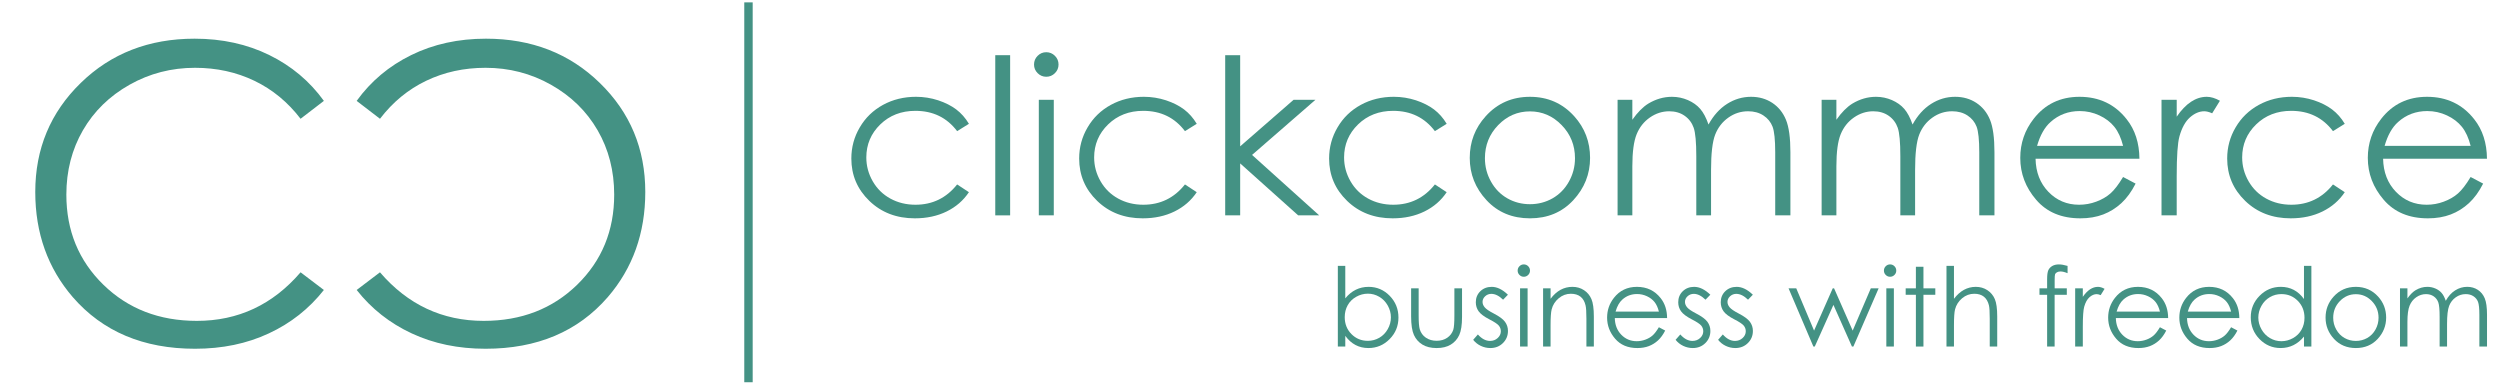 <?xml version="1.0" encoding="UTF-8"?>
<!DOCTYPE svg PUBLIC "-//W3C//DTD SVG 1.1//EN" "http://www.w3.org/Graphics/SVG/1.1/DTD/svg11.dtd">
<!-- Creator: CorelDRAW -->
<svg xmlns="http://www.w3.org/2000/svg" xml:space="preserve" width="299px" height="46px" style="shape-rendering:geometricPrecision; text-rendering:geometricPrecision; image-rendering:optimizeQuality; fill-rule:evenodd; clip-rule:evenodd"
viewBox="0 0 299 45.879">
 <defs>
  <style type="text/css">
   <![CDATA[
    .fil1 {fill:#449284}
    .fil0 {fill:#449284;fill-rule:nonzero}
   ]]>
  </style>
 </defs>
 <g id="Layer_x0020_1">
  <g id="_218307104">
   <g>
    <path id="_218307656" class="fil0" d="M38.734 12.007l-2.786 2.138c-1.532,-1.999 -3.376,-3.515 -5.53,-4.547 -2.155,-1.033 -4.515,-1.549 -7.095,-1.549 -2.818,0 -5.424,0.672 -7.825,2.024 -2.401,1.352 -4.261,3.171 -5.58,5.449 -1.319,2.286 -1.982,4.85 -1.982,7.694 0,4.31 1.475,7.898 4.432,10.782 2.949,2.876 6.678,4.318 11.176,4.318 4.941,0 9.078,-1.934 12.405,-5.809l2.786 2.114c-1.761,2.237 -3.957,3.974 -6.587,5.194 -2.63,1.229 -5.572,1.835 -8.824,1.835 -6.178,0 -11.045,-2.057 -14.617,-6.17 -2.99,-3.466 -4.49,-7.661 -4.49,-12.577 0,-5.17 1.811,-9.513 5.441,-13.044 3.621,-3.531 8.161,-5.293 13.617,-5.293 3.302,0 6.276,0.655 8.931,1.958 2.655,1.303 4.834,3.13 6.53,5.482z"/>
    <path id="_218307536" class="fil0" d="M42.66 12.007l2.786 2.138c1.532,-1.999 3.376,-3.515 5.53,-4.547 2.155,-1.033 4.515,-1.549 7.095,-1.549 2.818,0 5.424,0.672 7.825,2.024 2.401,1.352 4.261,3.171 5.58,5.449 1.319,2.286 1.982,4.85 1.982,7.694 0,4.31 -1.475,7.898 -4.432,10.782 -2.949,2.876 -6.678,4.318 -11.176,4.318 -4.941,0 -9.078,-1.934 -12.405,-5.809l-2.786 2.114c1.761,2.237 3.957,3.974 6.587,5.194 2.63,1.229 5.572,1.835 8.824,1.835 6.178,0 11.045,-2.057 14.617,-6.17 2.99,-3.466 4.49,-7.661 4.49,-12.577 0,-5.17 -1.811,-9.513 -5.441,-13.044 -3.621,-3.531 -8.161,-5.293 -13.617,-5.293 -3.302,0 -6.276,0.655 -8.931,1.958 -2.655,1.303 -4.834,3.13 -6.53,5.482z"/>
   </g>
   <path id="_218307392" class="fil0" d="M115.882 14.748l-1.409 0.876c-1.223,-1.618 -2.884,-2.428 -4.995,-2.428 -1.682,0 -3.083,0.542 -4.197,1.626 -1.114,1.084 -1.669,2.402 -1.669,3.95 0,1.01 0.256,1.956 0.767,2.849 0.512,0.889 1.214,1.578 2.107,2.068 0.893,0.49 1.895,0.737 3.005,0.737 2.034,0 3.694,-0.806 4.982,-2.428l1.409 0.928c-0.664,0.993 -1.548,1.76 -2.663,2.307 -1.114,0.546 -2.38,0.819 -3.803,0.819 -2.185,0 -3.998,-0.694 -5.437,-2.081 -1.44,-1.392 -2.159,-3.079 -2.159,-5.069 0,-1.34 0.334,-2.584 1.01,-3.729 0.672,-1.149 1.596,-2.042 2.775,-2.689 1.175,-0.641 2.493,-0.967 3.95,-0.967 0.915,0 1.795,0.143 2.65,0.42 0.85,0.282 1.569,0.646 2.163,1.093 0.594,0.451 1.097,1.019 1.514,1.717z"/>
   <polygon id="_218307392" class="fil0" points="119.034,6.54 120.812,6.54 120.812,25.697 119.034,25.697 "/>
   <path id="_218307392" class="fil0" d="M125.131 6.184c0.403,0 0.75,0.143 1.041,0.434 0.286,0.286 0.429,0.633 0.429,1.041 0,0.399 -0.143,0.741 -0.429,1.028 -0.291,0.29 -0.637,0.433 -1.041,0.433 -0.399,0 -0.741,-0.143 -1.032,-0.433 -0.286,-0.286 -0.429,-0.629 -0.429,-1.028 0,-0.408 0.143,-0.755 0.429,-1.041 0.29,-0.29 0.633,-0.434 1.032,-0.434zm-0.889 5.689l1.791 0 0 13.823 -1.791 0 0 -13.823z"/>
   <path id="_218307392" class="fil0" d="M143.13 14.748l-1.409 0.876c-1.223,-1.618 -2.884,-2.428 -4.995,-2.428 -1.682,0 -3.083,0.542 -4.197,1.626 -1.114,1.084 -1.669,2.402 -1.669,3.95 0,1.01 0.256,1.956 0.767,2.849 0.512,0.889 1.214,1.578 2.107,2.068 0.893,0.49 1.895,0.737 3.005,0.737 2.034,0 3.694,-0.806 4.982,-2.428l1.409 0.928c-0.664,0.993 -1.548,1.76 -2.663,2.307 -1.114,0.546 -2.38,0.819 -3.803,0.819 -2.185,0 -3.998,-0.694 -5.437,-2.081 -1.44,-1.392 -2.159,-3.079 -2.159,-5.069 0,-1.34 0.334,-2.584 1.01,-3.729 0.672,-1.149 1.596,-2.042 2.775,-2.689 1.175,-0.641 2.493,-0.967 3.95,-0.967 0.915,0 1.795,0.143 2.65,0.42 0.85,0.282 1.569,0.646 2.163,1.093 0.594,0.451 1.097,1.019 1.514,1.717z"/>
   <polygon id="_218307392" class="fil0" points="146.533,6.54 148.324,6.54 148.324,17.441 154.716,11.873 157.33,11.873 149.746,18.468 157.777,25.697 155.262,25.697 148.324,19.483 148.324,25.697 146.533,25.697 "/>
   <path id="_218307392" class="fil0" d="M173.023 14.748l-1.409 0.876c-1.223,-1.618 -2.884,-2.428 -4.995,-2.428 -1.682,0 -3.083,0.542 -4.197,1.626 -1.114,1.084 -1.669,2.402 -1.669,3.95 0,1.01 0.256,1.956 0.767,2.849 0.512,0.889 1.214,1.578 2.107,2.068 0.893,0.49 1.895,0.737 3.005,0.737 2.034,0 3.694,-0.806 4.982,-2.428l1.409 0.928c-0.664,0.993 -1.548,1.76 -2.663,2.307 -1.114,0.546 -2.38,0.819 -3.803,0.819 -2.185,0 -3.998,-0.694 -5.437,-2.081 -1.44,-1.392 -2.159,-3.079 -2.159,-5.069 0,-1.34 0.334,-2.584 1.01,-3.729 0.672,-1.149 1.596,-2.042 2.775,-2.689 1.175,-0.641 2.493,-0.967 3.95,-0.967 0.915,0 1.795,0.143 2.65,0.42 0.85,0.282 1.569,0.646 2.163,1.093 0.594,0.451 1.097,1.019 1.514,1.717z"/>
   <path id="_218307392" class="fil0" d="M182.983 11.518c2.125,0 3.885,0.772 5.286,2.315 1.271,1.405 1.904,3.07 1.904,4.991 0,1.93 -0.672,3.621 -2.012,5.065 -1.344,1.444 -3.07,2.163 -5.177,2.163 -2.116,0 -3.846,-0.72 -5.19,-2.163 -1.344,-1.444 -2.012,-3.135 -2.012,-5.065 0,-1.912 0.633,-3.573 1.904,-4.978 1.396,-1.552 3.166,-2.328 5.299,-2.328zm0 1.743c-1.474,0 -2.74,0.546 -3.799,1.639 -1.058,1.093 -1.587,2.411 -1.587,3.963 0,0.997 0.239,1.93 0.724,2.793 0.481,0.867 1.132,1.531 1.956,2.003 0.82,0.468 1.722,0.702 2.706,0.702 0.98,0 1.882,-0.234 2.706,-0.702 0.82,-0.473 1.474,-1.136 1.956,-2.003 0.481,-0.863 0.724,-1.795 0.724,-2.793 0,-1.552 -0.533,-2.87 -1.596,-3.963 -1.063,-1.093 -2.324,-1.639 -3.79,-1.639z"/>
   <path id="_218307392" class="fil0" d="M193.463 11.873l1.765 0 0 2.389c0.62,-0.881 1.253,-1.522 1.908,-1.93 0.898,-0.542 1.843,-0.815 2.831,-0.815 0.668,0 1.305,0.134 1.908,0.394 0.598,0.265 1.093,0.611 1.47,1.049 0.382,0.438 0.711,1.062 0.993,1.873 0.594,-1.084 1.336,-1.908 2.224,-2.471 0.889,-0.564 1.843,-0.845 2.871,-0.845 0.954,0 1.799,0.243 2.532,0.724 0.733,0.486 1.279,1.158 1.635,2.021 0.355,0.863 0.533,2.159 0.533,3.889l0 7.545 -1.817 0 0 -7.545c0,-1.483 -0.108,-2.502 -0.316,-3.057 -0.213,-0.555 -0.577,-1.002 -1.088,-1.34 -0.512,-0.338 -1.123,-0.507 -1.834,-0.507 -0.867,0 -1.657,0.251 -2.372,0.763 -0.716,0.508 -1.236,1.184 -1.57,2.03 -0.33,0.85 -0.494,2.263 -0.494,4.245l0 5.411 -1.765 0 0 -7.076c0,-1.669 -0.104,-2.801 -0.312,-3.399 -0.208,-0.594 -0.568,-1.075 -1.084,-1.436 -0.516,-0.36 -1.132,-0.537 -1.843,-0.537 -0.824,0 -1.591,0.247 -2.307,0.741 -0.716,0.498 -1.245,1.162 -1.587,2.003 -0.342,0.837 -0.516,2.12 -0.516,3.846l0 5.858 -1.765 0 0 -13.823z"/>
   <path id="_218307392" class="fil0" d="M217.867 11.873l1.765 0 0 2.389c0.62,-0.881 1.253,-1.522 1.908,-1.93 0.898,-0.542 1.843,-0.815 2.831,-0.815 0.668,0 1.305,0.134 1.908,0.394 0.598,0.265 1.093,0.611 1.47,1.049 0.382,0.438 0.711,1.062 0.993,1.873 0.594,-1.084 1.336,-1.908 2.224,-2.471 0.889,-0.564 1.843,-0.845 2.871,-0.845 0.954,0 1.799,0.243 2.532,0.724 0.733,0.486 1.279,1.158 1.635,2.021 0.355,0.863 0.533,2.159 0.533,3.889l0 7.545 -1.817 0 0 -7.545c0,-1.483 -0.108,-2.502 -0.316,-3.057 -0.213,-0.555 -0.577,-1.002 -1.088,-1.34 -0.512,-0.338 -1.123,-0.507 -1.834,-0.507 -0.867,0 -1.657,0.251 -2.372,0.763 -0.716,0.508 -1.236,1.184 -1.57,2.03 -0.33,0.85 -0.494,2.263 -0.494,4.245l0 5.411 -1.765 0 0 -7.076c0,-1.669 -0.104,-2.801 -0.312,-3.399 -0.208,-0.594 -0.568,-1.075 -1.084,-1.436 -0.516,-0.36 -1.132,-0.537 -1.843,-0.537 -0.824,0 -1.591,0.247 -2.307,0.741 -0.716,0.498 -1.245,1.162 -1.587,2.003 -0.342,0.837 -0.516,2.12 -0.516,3.846l0 5.858 -1.765 0 0 -13.823z"/>
   <path id="_218307392" class="fil0" d="M253.922 21.109l1.496 0.789c-0.49,0.967 -1.058,1.743 -1.7,2.337 -0.646,0.594 -1.37,1.045 -2.172,1.353 -0.807,0.308 -1.717,0.464 -2.732,0.464 -2.255,0 -4.015,-0.737 -5.286,-2.216 -1.271,-1.479 -1.904,-3.148 -1.904,-5.013 0,-1.752 0.538,-3.317 1.613,-4.687 1.361,-1.743 3.187,-2.619 5.472,-2.619 2.355,0 4.236,0.897 5.641,2.684 1.002,1.262 1.509,2.836 1.526,4.722l-12.423 0c0.03,1.613 0.546,2.931 1.535,3.959 0.993,1.028 2.216,1.544 3.672,1.544 0.702,0 1.388,-0.121 2.051,-0.369 0.663,-0.247 1.232,-0.572 1.695,-0.98 0.464,-0.403 0.971,-1.063 1.514,-1.969zm0 -3.721c-0.239,-0.949 -0.586,-1.708 -1.037,-2.272 -0.455,-0.568 -1.053,-1.028 -1.799,-1.374 -0.746,-0.347 -1.526,-0.52 -2.35,-0.52 -1.353,0 -2.519,0.438 -3.49,1.309 -0.711,0.633 -1.249,1.587 -1.613,2.858l10.29 0z"/>
   <path id="_218307392" class="fil0" d="M258.518 11.873l1.817 0 0 2.02c0.542,-0.793 1.114,-1.387 1.712,-1.782 0.603,-0.395 1.227,-0.594 1.882,-0.594 0.49,0 1.014,0.16 1.574,0.473l-0.928 1.5c-0.373,-0.165 -0.685,-0.243 -0.941,-0.243 -0.59,0 -1.162,0.243 -1.713,0.728 -0.551,0.49 -0.971,1.245 -1.257,2.268 -0.221,0.789 -0.33,2.381 -0.33,4.778l0 4.674 -1.817 0 0 -13.823z"/>
   <path id="_218307392" class="fil0" d="M280.433 14.748l-1.409 0.876c-1.223,-1.618 -2.884,-2.428 -4.995,-2.428 -1.682,0 -3.083,0.542 -4.197,1.626 -1.114,1.084 -1.669,2.402 -1.669,3.95 0,1.01 0.256,1.956 0.767,2.849 0.512,0.889 1.214,1.578 2.107,2.068 0.893,0.49 1.895,0.737 3.005,0.737 2.034,0 3.694,-0.806 4.982,-2.428l1.409 0.928c-0.664,0.993 -1.548,1.76 -2.663,2.307 -1.114,0.546 -2.38,0.819 -3.803,0.819 -2.185,0 -3.998,-0.694 -5.437,-2.081 -1.44,-1.392 -2.159,-3.079 -2.159,-5.069 0,-1.34 0.334,-2.584 1.01,-3.729 0.672,-1.149 1.596,-2.042 2.775,-2.689 1.175,-0.641 2.493,-0.967 3.95,-0.967 0.915,0 1.795,0.143 2.65,0.42 0.85,0.282 1.569,0.646 2.163,1.093 0.594,0.451 1.097,1.019 1.514,1.717z"/>
   <path id="_218307392" class="fil0" d="M295.488 21.109l1.496 0.789c-0.49,0.967 -1.058,1.743 -1.7,2.337 -0.646,0.594 -1.37,1.045 -2.172,1.353 -0.807,0.308 -1.717,0.464 -2.732,0.464 -2.255,0 -4.015,-0.737 -5.286,-2.216 -1.271,-1.479 -1.904,-3.148 -1.904,-5.013 0,-1.752 0.538,-3.317 1.613,-4.687 1.361,-1.743 3.187,-2.619 5.472,-2.619 2.355,0 4.236,0.897 5.641,2.684 1.002,1.262 1.509,2.836 1.526,4.722l-12.423 0c0.03,1.613 0.546,2.931 1.535,3.959 0.993,1.028 2.216,1.544 3.672,1.544 0.702,0 1.388,-0.121 2.051,-0.369 0.663,-0.247 1.232,-0.572 1.695,-0.98 0.464,-0.403 0.971,-1.063 1.514,-1.969zm0 -3.721c-0.239,-0.949 -0.586,-1.708 -1.037,-2.272 -0.455,-0.568 -1.053,-1.028 -1.799,-1.374 -0.746,-0.347 -1.526,-0.52 -2.35,-0.52 -1.353,0 -2.519,0.438 -3.49,1.309 -0.711,0.633 -1.249,1.587 -1.613,2.858l10.29 0z"/>
   <path id="_218307200" class="fil0" d="M160.005 41.387l0 -9.646 0.891 0 0 3.882c0.375,-0.461 0.795,-0.804 1.26,-1.033 0.465,-0.227 0.974,-0.343 1.528,-0.343 0.984,0 1.825,0.358 2.524,1.072 0.696,0.714 1.046,1.581 1.046,2.6 0,1.007 -0.352,1.867 -1.057,2.579 -0.703,0.712 -1.55,1.068 -2.539,1.068 -0.568,0 -1.081,-0.122 -1.541,-0.365 -0.461,-0.242 -0.867,-0.607 -1.221,-1.094l0 1.279 -0.891 0zm3.583 -0.683c0.5,0 0.958,-0.124 1.382,-0.369 0.421,-0.244 0.758,-0.589 1.006,-1.033 0.251,-0.443 0.376,-0.913 0.376,-1.408 0,-0.494 -0.127,-0.965 -0.378,-1.413 -0.251,-0.447 -0.589,-0.797 -1.015,-1.046 -0.424,-0.249 -0.875,-0.373 -1.358,-0.373 -0.492,0 -0.956,0.124 -1.398,0.373 -0.441,0.249 -0.782,0.585 -1.017,1.007 -0.236,0.424 -0.356,0.897 -0.356,1.428 0,0.806 0.266,1.478 0.797,2.019 0.531,0.542 1.186,0.814 1.961,0.814z"/>
   <path id="_218307200" class="fil0" d="M168.769 34.426l0.902 0 0 3.251c0,0.793 0.044,1.338 0.129,1.638 0.129,0.426 0.371,0.762 0.732,1.011 0.36,0.247 0.79,0.371 1.29,0.371 0.498,0 0.921,-0.122 1.268,-0.362 0.347,-0.24 0.587,-0.557 0.721,-0.95 0.089,-0.269 0.133,-0.838 0.133,-1.707l0 -3.251 0.915 0 0 3.417c0,0.959 -0.111,1.681 -0.334,2.168 -0.225,0.487 -0.561,0.867 -1.011,1.142 -0.45,0.275 -1.015,0.413 -1.692,0.413 -0.679,0 -1.245,-0.138 -1.699,-0.413 -0.454,-0.275 -0.793,-0.659 -1.017,-1.151 -0.223,-0.494 -0.336,-1.234 -0.336,-2.223l0 -3.354z"/>
   <path id="_218307200" class="fil0" d="M180.347 35.188l-0.577 0.596c-0.478,-0.465 -0.945,-0.699 -1.402,-0.699 -0.29,0 -0.537,0.096 -0.745,0.288 -0.207,0.192 -0.31,0.417 -0.31,0.673 0,0.225 0.085,0.441 0.255,0.646 0.17,0.207 0.528,0.454 1.074,0.736 0.666,0.345 1.118,0.677 1.356,0.998 0.236,0.323 0.354,0.687 0.354,1.094 0,0.57 -0.201,1.055 -0.603,1.452 -0.4,0.395 -0.902,0.594 -1.502,0.594 -0.402,0 -0.784,-0.088 -1.149,-0.262 -0.365,-0.175 -0.666,-0.417 -0.906,-0.723l0.563 -0.64c0.456,0.515 0.941,0.773 1.452,0.773 0.358,0 0.664,-0.113 0.915,-0.345 0.251,-0.229 0.378,-0.5 0.378,-0.812 0,-0.255 -0.083,-0.485 -0.249,-0.683 -0.168,-0.196 -0.542,-0.445 -1.126,-0.742 -0.627,-0.325 -1.052,-0.644 -1.28,-0.961 -0.225,-0.314 -0.338,-0.675 -0.338,-1.081 0,-0.528 0.179,-0.967 0.539,-1.317 0.36,-0.349 0.817,-0.526 1.367,-0.526 0.64,0 1.284,0.315 1.933,0.941z"/>
   <path id="_218307200" class="fil0" d="M182.247 31.562c0.203,0 0.378,0.072 0.524,0.218 0.144,0.144 0.216,0.319 0.216,0.524 0,0.201 -0.072,0.373 -0.216,0.517 -0.146,0.146 -0.321,0.219 -0.524,0.219 -0.201,0 -0.373,-0.072 -0.52,-0.219 -0.144,-0.144 -0.216,-0.316 -0.216,-0.517 0,-0.205 0.072,-0.38 0.216,-0.524 0.146,-0.146 0.319,-0.218 0.52,-0.218zm-0.448 2.864l0.902 0 0 6.96 -0.902 0 0 -6.96z"/>
   <path id="_218307200" class="fil0" d="M184.554 34.426l0.895 0 0 1.249c0.358,-0.478 0.755,-0.836 1.19,-1.072 0.435,-0.236 0.909,-0.356 1.422,-0.356 0.52,0 0.98,0.133 1.384,0.397 0.402,0.264 0.701,0.62 0.891,1.068 0.192,0.448 0.288,1.147 0.288,2.092l0 3.583 -0.889 0 0 -3.321c0,-0.801 -0.035,-1.336 -0.103,-1.604 -0.107,-0.461 -0.306,-0.806 -0.601,-1.039 -0.295,-0.232 -0.679,-0.35 -1.153,-0.35 -0.542,0 -1.026,0.179 -1.454,0.537 -0.428,0.36 -0.712,0.804 -0.847,1.332 -0.085,0.345 -0.129,0.976 -0.129,1.893l0 2.552 -0.895 0 0 -6.96z"/>
   <path id="_218307200" class="fil0" d="M198.403 39.077l0.753 0.397c-0.247,0.487 -0.533,0.878 -0.856,1.177 -0.325,0.299 -0.69,0.526 -1.094,0.681 -0.406,0.155 -0.865,0.234 -1.376,0.234 -1.135,0 -2.022,-0.371 -2.661,-1.116 -0.64,-0.744 -0.959,-1.585 -0.959,-2.524 0,-0.882 0.271,-1.67 0.812,-2.36 0.685,-0.878 1.604,-1.319 2.755,-1.319 1.186,0 2.133,0.452 2.84,1.352 0.504,0.635 0.76,1.428 0.768,2.378l-6.255 0c0.015,0.812 0.275,1.476 0.773,1.993 0.5,0.517 1.115,0.777 1.849,0.777 0.354,0 0.699,-0.061 1.033,-0.186 0.334,-0.124 0.62,-0.288 0.854,-0.493 0.234,-0.203 0.489,-0.535 0.762,-0.991zm0 -1.873c-0.12,-0.478 -0.295,-0.86 -0.522,-1.144 -0.23,-0.286 -0.531,-0.517 -0.906,-0.692 -0.376,-0.175 -0.769,-0.262 -1.183,-0.262 -0.681,0 -1.269,0.22 -1.758,0.659 -0.358,0.319 -0.629,0.799 -0.812,1.439l5.181 0z"/>
   <path id="_218307200" class="fil0" d="M204.556 35.188l-0.577 0.596c-0.478,-0.465 -0.945,-0.699 -1.402,-0.699 -0.29,0 -0.537,0.096 -0.745,0.288 -0.207,0.192 -0.31,0.417 -0.31,0.673 0,0.225 0.085,0.441 0.255,0.646 0.17,0.207 0.528,0.454 1.074,0.736 0.666,0.345 1.118,0.677 1.356,0.998 0.236,0.323 0.354,0.687 0.354,1.094 0,0.57 -0.201,1.055 -0.603,1.452 -0.4,0.395 -0.902,0.594 -1.502,0.594 -0.402,0 -0.784,-0.088 -1.149,-0.262 -0.365,-0.175 -0.666,-0.417 -0.906,-0.723l0.563 -0.64c0.456,0.515 0.941,0.773 1.452,0.773 0.358,0 0.664,-0.113 0.915,-0.345 0.251,-0.229 0.378,-0.5 0.378,-0.812 0,-0.255 -0.083,-0.485 -0.249,-0.683 -0.168,-0.196 -0.542,-0.445 -1.126,-0.742 -0.627,-0.325 -1.052,-0.644 -1.28,-0.961 -0.225,-0.314 -0.338,-0.675 -0.338,-1.081 0,-0.528 0.179,-0.967 0.539,-1.317 0.36,-0.349 0.817,-0.526 1.367,-0.526 0.64,0 1.284,0.315 1.933,0.941z"/>
   <path id="_218307200" class="fil0" d="M209.641 35.188l-0.577 0.596c-0.478,-0.465 -0.945,-0.699 -1.402,-0.699 -0.29,0 -0.537,0.096 -0.745,0.288 -0.207,0.192 -0.31,0.417 -0.31,0.673 0,0.225 0.085,0.441 0.255,0.646 0.17,0.207 0.528,0.454 1.074,0.736 0.666,0.345 1.118,0.677 1.356,0.998 0.236,0.323 0.354,0.687 0.354,1.094 0,0.57 -0.201,1.055 -0.603,1.452 -0.4,0.395 -0.902,0.594 -1.502,0.594 -0.402,0 -0.784,-0.088 -1.149,-0.262 -0.365,-0.175 -0.666,-0.417 -0.906,-0.723l0.563 -0.64c0.456,0.515 0.941,0.773 1.452,0.773 0.358,0 0.664,-0.113 0.915,-0.345 0.251,-0.229 0.378,-0.5 0.378,-0.812 0,-0.255 -0.083,-0.485 -0.249,-0.683 -0.168,-0.196 -0.542,-0.445 -1.126,-0.742 -0.627,-0.325 -1.052,-0.644 -1.28,-0.961 -0.225,-0.314 -0.338,-0.675 -0.338,-1.081 0,-0.528 0.179,-0.967 0.539,-1.317 0.36,-0.349 0.817,-0.526 1.367,-0.526 0.64,0 1.284,0.315 1.933,0.941z"/>
   <polygon id="_218307200" class="fil0" points="213.911,34.426 214.833,34.426 216.963,39.481 219.195,34.426 219.356,34.426 221.581,39.481 223.749,34.426 224.684,34.426 221.664,41.387 221.492,41.387 219.278,36.405 217.047,41.387 216.88,41.387 "/>
   <path id="_218307200" class="fil0" d="M226.053 31.562c0.203,0 0.378,0.072 0.524,0.218 0.144,0.144 0.216,0.319 0.216,0.524 0,0.201 -0.072,0.373 -0.216,0.517 -0.146,0.146 -0.321,0.219 -0.524,0.219 -0.201,0 -0.373,-0.072 -0.52,-0.219 -0.144,-0.144 -0.216,-0.316 -0.216,-0.517 0,-0.205 0.072,-0.38 0.216,-0.524 0.146,-0.146 0.319,-0.218 0.52,-0.218zm-0.448 2.864l0.902 0 0 6.96 -0.902 0 0 -6.96z"/>
   <polygon id="_218307200" class="fil0" points="229.14,31.844 230.044,31.844 230.044,34.426 231.463,34.426 231.463,35.195 230.044,35.195 230.044,41.387 229.14,41.387 229.14,35.195 227.919,35.195 227.919,34.426 229.14,34.426 "/>
   <path id="_218307200" class="fil0" d="M232.799 31.741l0.895 0 0 3.934c0.362,-0.478 0.762,-0.836 1.196,-1.072 0.435,-0.236 0.906,-0.356 1.415,-0.356 0.52,0 0.98,0.133 1.384,0.397 0.402,0.264 0.701,0.62 0.891,1.066 0.192,0.446 0.288,1.144 0.288,2.094l0 3.583 -0.895 0 0 -3.321c0,-0.801 -0.031,-1.336 -0.096,-1.604 -0.112,-0.461 -0.312,-0.806 -0.605,-1.039 -0.29,-0.232 -0.675,-0.35 -1.148,-0.35 -0.542,0 -1.026,0.179 -1.454,0.537 -0.428,0.36 -0.712,0.804 -0.847,1.332 -0.085,0.34 -0.129,0.972 -0.129,1.893l0 2.552 -0.895 0 0 -9.646z"/>
   <path id="_218307200" class="fil0" d="M247.281 31.741l0 0.875c-0.33,-0.14 -0.612,-0.209 -0.845,-0.209 -0.175,0 -0.321,0.035 -0.435,0.105 -0.116,0.07 -0.188,0.151 -0.218,0.242 -0.031,0.092 -0.046,0.336 -0.046,0.733l0 0.939 1.454 0 0 0.768 -1.458 0 0 6.192 -0.897 0 0 -6.192 -0.915 0 0 -0.768 0.915 0 0 -1.087c0,-0.498 0.046,-0.854 0.138,-1.067 0.092,-0.212 0.249,-0.384 0.467,-0.515 0.22,-0.129 0.485,-0.194 0.797,-0.194 0.29,0 0.638,0.059 1.044,0.179z"/>
   <path id="_218307200" class="fil0" d="M248.189 34.426l0.915 0 0 1.017c0.273,-0.4 0.561,-0.698 0.862,-0.897 0.304,-0.199 0.618,-0.299 0.948,-0.299 0.247,0 0.511,0.081 0.793,0.238l-0.467 0.755c-0.188,-0.083 -0.345,-0.122 -0.474,-0.122 -0.297,0 -0.585,0.122 -0.862,0.367 -0.277,0.247 -0.489,0.627 -0.633,1.142 -0.111,0.397 -0.166,1.199 -0.166,2.406l0 2.354 -0.915 0 0 -6.96z"/>
   <path id="_218307200" class="fil0" d="M258.329 39.077l0.753 0.397c-0.247,0.487 -0.533,0.878 -0.856,1.177 -0.325,0.299 -0.69,0.526 -1.094,0.681 -0.406,0.155 -0.865,0.234 -1.376,0.234 -1.135,0 -2.022,-0.371 -2.661,-1.116 -0.64,-0.744 -0.959,-1.585 -0.959,-2.524 0,-0.882 0.271,-1.67 0.812,-2.36 0.685,-0.878 1.604,-1.319 2.755,-1.319 1.186,0 2.133,0.452 2.84,1.352 0.504,0.635 0.76,1.428 0.768,2.378l-6.255 0c0.015,0.812 0.275,1.476 0.773,1.993 0.5,0.517 1.115,0.777 1.849,0.777 0.354,0 0.699,-0.061 1.033,-0.186 0.334,-0.124 0.62,-0.288 0.854,-0.493 0.234,-0.203 0.489,-0.535 0.762,-0.991zm0 -1.873c-0.12,-0.478 -0.295,-0.86 -0.522,-1.144 -0.23,-0.286 -0.531,-0.517 -0.906,-0.692 -0.376,-0.175 -0.769,-0.262 -1.183,-0.262 -0.681,0 -1.269,0.22 -1.758,0.659 -0.358,0.319 -0.629,0.799 -0.812,1.439l5.181 0z"/>
   <path id="_218307200" class="fil0" d="M266.841 39.077l0.753 0.397c-0.247,0.487 -0.533,0.878 -0.856,1.177 -0.325,0.299 -0.69,0.526 -1.094,0.681 -0.406,0.155 -0.865,0.234 -1.376,0.234 -1.135,0 -2.022,-0.371 -2.661,-1.116 -0.64,-0.744 -0.959,-1.585 -0.959,-2.524 0,-0.882 0.271,-1.67 0.812,-2.36 0.685,-0.878 1.604,-1.319 2.755,-1.319 1.186,0 2.133,0.452 2.84,1.352 0.504,0.635 0.76,1.428 0.768,2.378l-6.255 0c0.015,0.812 0.275,1.476 0.773,1.993 0.5,0.517 1.115,0.777 1.849,0.777 0.354,0 0.699,-0.061 1.033,-0.186 0.334,-0.124 0.62,-0.288 0.854,-0.493 0.234,-0.203 0.489,-0.535 0.762,-0.991zm0 -1.873c-0.12,-0.478 -0.295,-0.86 -0.522,-1.144 -0.23,-0.286 -0.531,-0.517 -0.906,-0.692 -0.376,-0.175 -0.769,-0.262 -1.183,-0.262 -0.681,0 -1.269,0.22 -1.758,0.659 -0.358,0.319 -0.629,0.799 -0.812,1.439l5.181 0z"/>
   <path id="_218307200" class="fil0" d="M276.441 31.741l0 9.646 -0.884 0 0 -1.197c-0.373,0.456 -0.795,0.799 -1.262,1.03 -0.467,0.23 -0.978,0.345 -1.533,0.345 -0.984,0 -1.825,-0.358 -2.524,-1.072 -0.697,-0.714 -1.046,-1.583 -1.046,-2.607 0,-1.002 0.351,-1.858 1.057,-2.57 0.703,-0.712 1.55,-1.07 2.539,-1.07 0.572,0 1.087,0.123 1.55,0.365 0.463,0.244 0.869,0.609 1.218,1.094l0 -3.965 0.884 0zm-3.583 3.371c-0.498,0 -0.959,0.122 -1.382,0.367 -0.421,0.247 -0.758,0.59 -1.006,1.035 -0.249,0.443 -0.375,0.913 -0.375,1.406 0,0.492 0.127,0.961 0.378,1.409 0.253,0.447 0.589,0.795 1.015,1.046 0.424,0.249 0.878,0.373 1.365,0.373 0.491,0 0.956,-0.124 1.395,-0.371 0.439,-0.247 0.777,-0.581 1.013,-1.005 0.238,-0.421 0.356,-0.897 0.356,-1.426 0,-0.806 -0.266,-1.48 -0.797,-2.022 -0.531,-0.542 -1.183,-0.812 -1.961,-0.812z"/>
   <path id="_218307200" class="fil0" d="M281.762 34.247c1.07,0 1.956,0.389 2.662,1.166 0.64,0.707 0.959,1.546 0.959,2.513 0,0.972 -0.339,1.823 -1.013,2.55 -0.677,0.727 -1.546,1.09 -2.607,1.09 -1.066,0 -1.937,-0.363 -2.613,-1.09 -0.677,-0.727 -1.013,-1.579 -1.013,-2.55 0,-0.963 0.319,-1.799 0.959,-2.506 0.703,-0.782 1.594,-1.173 2.668,-1.173zm0 0.878c-0.742,0 -1.38,0.275 -1.912,0.825 -0.533,0.55 -0.799,1.214 -0.799,1.996 0,0.502 0.12,0.972 0.365,1.406 0.242,0.436 0.57,0.771 0.985,1.009 0.412,0.236 0.867,0.354 1.362,0.354 0.493,0 0.948,-0.118 1.363,-0.354 0.413,-0.238 0.742,-0.572 0.984,-1.009 0.242,-0.435 0.365,-0.904 0.365,-1.406 0,-0.782 -0.269,-1.445 -0.804,-1.996 -0.535,-0.55 -1.17,-0.825 -1.908,-0.825z"/>
   <path id="_218307200" class="fil0" d="M287.039 34.426l0.889 0 0 1.203c0.312,-0.443 0.631,-0.766 0.96,-0.972 0.452,-0.273 0.928,-0.411 1.426,-0.411 0.336,0 0.657,0.068 0.961,0.199 0.301,0.133 0.55,0.308 0.74,0.528 0.192,0.22 0.358,0.535 0.5,0.943 0.299,-0.546 0.673,-0.961 1.12,-1.245 0.448,-0.284 0.928,-0.426 1.445,-0.426 0.48,0 0.906,0.123 1.275,0.365 0.369,0.244 0.644,0.583 0.823,1.017 0.179,0.435 0.269,1.087 0.269,1.958l0 3.799 -0.915 0 0 -3.799c0,-0.747 -0.055,-1.26 -0.159,-1.539 -0.107,-0.28 -0.29,-0.504 -0.548,-0.675 -0.258,-0.17 -0.565,-0.255 -0.924,-0.255 -0.436,0 -0.834,0.127 -1.194,0.384 -0.361,0.255 -0.623,0.596 -0.79,1.022 -0.166,0.428 -0.249,1.14 -0.249,2.138l0 2.725 -0.889 0 0 -3.563c0,-0.84 -0.052,-1.41 -0.157,-1.712 -0.105,-0.299 -0.286,-0.542 -0.546,-0.723 -0.26,-0.181 -0.57,-0.271 -0.928,-0.271 -0.415,0 -0.801,0.124 -1.161,0.373 -0.361,0.251 -0.627,0.585 -0.799,1.009 -0.173,0.421 -0.26,1.068 -0.26,1.937l0 2.949 -0.889 0 0 -6.96z"/>
   <rect id="_218307128" class="fil1" x="89.015" y="0.223" width="1.006" height="45.432"/>
  </g>
 </g>
</svg>
